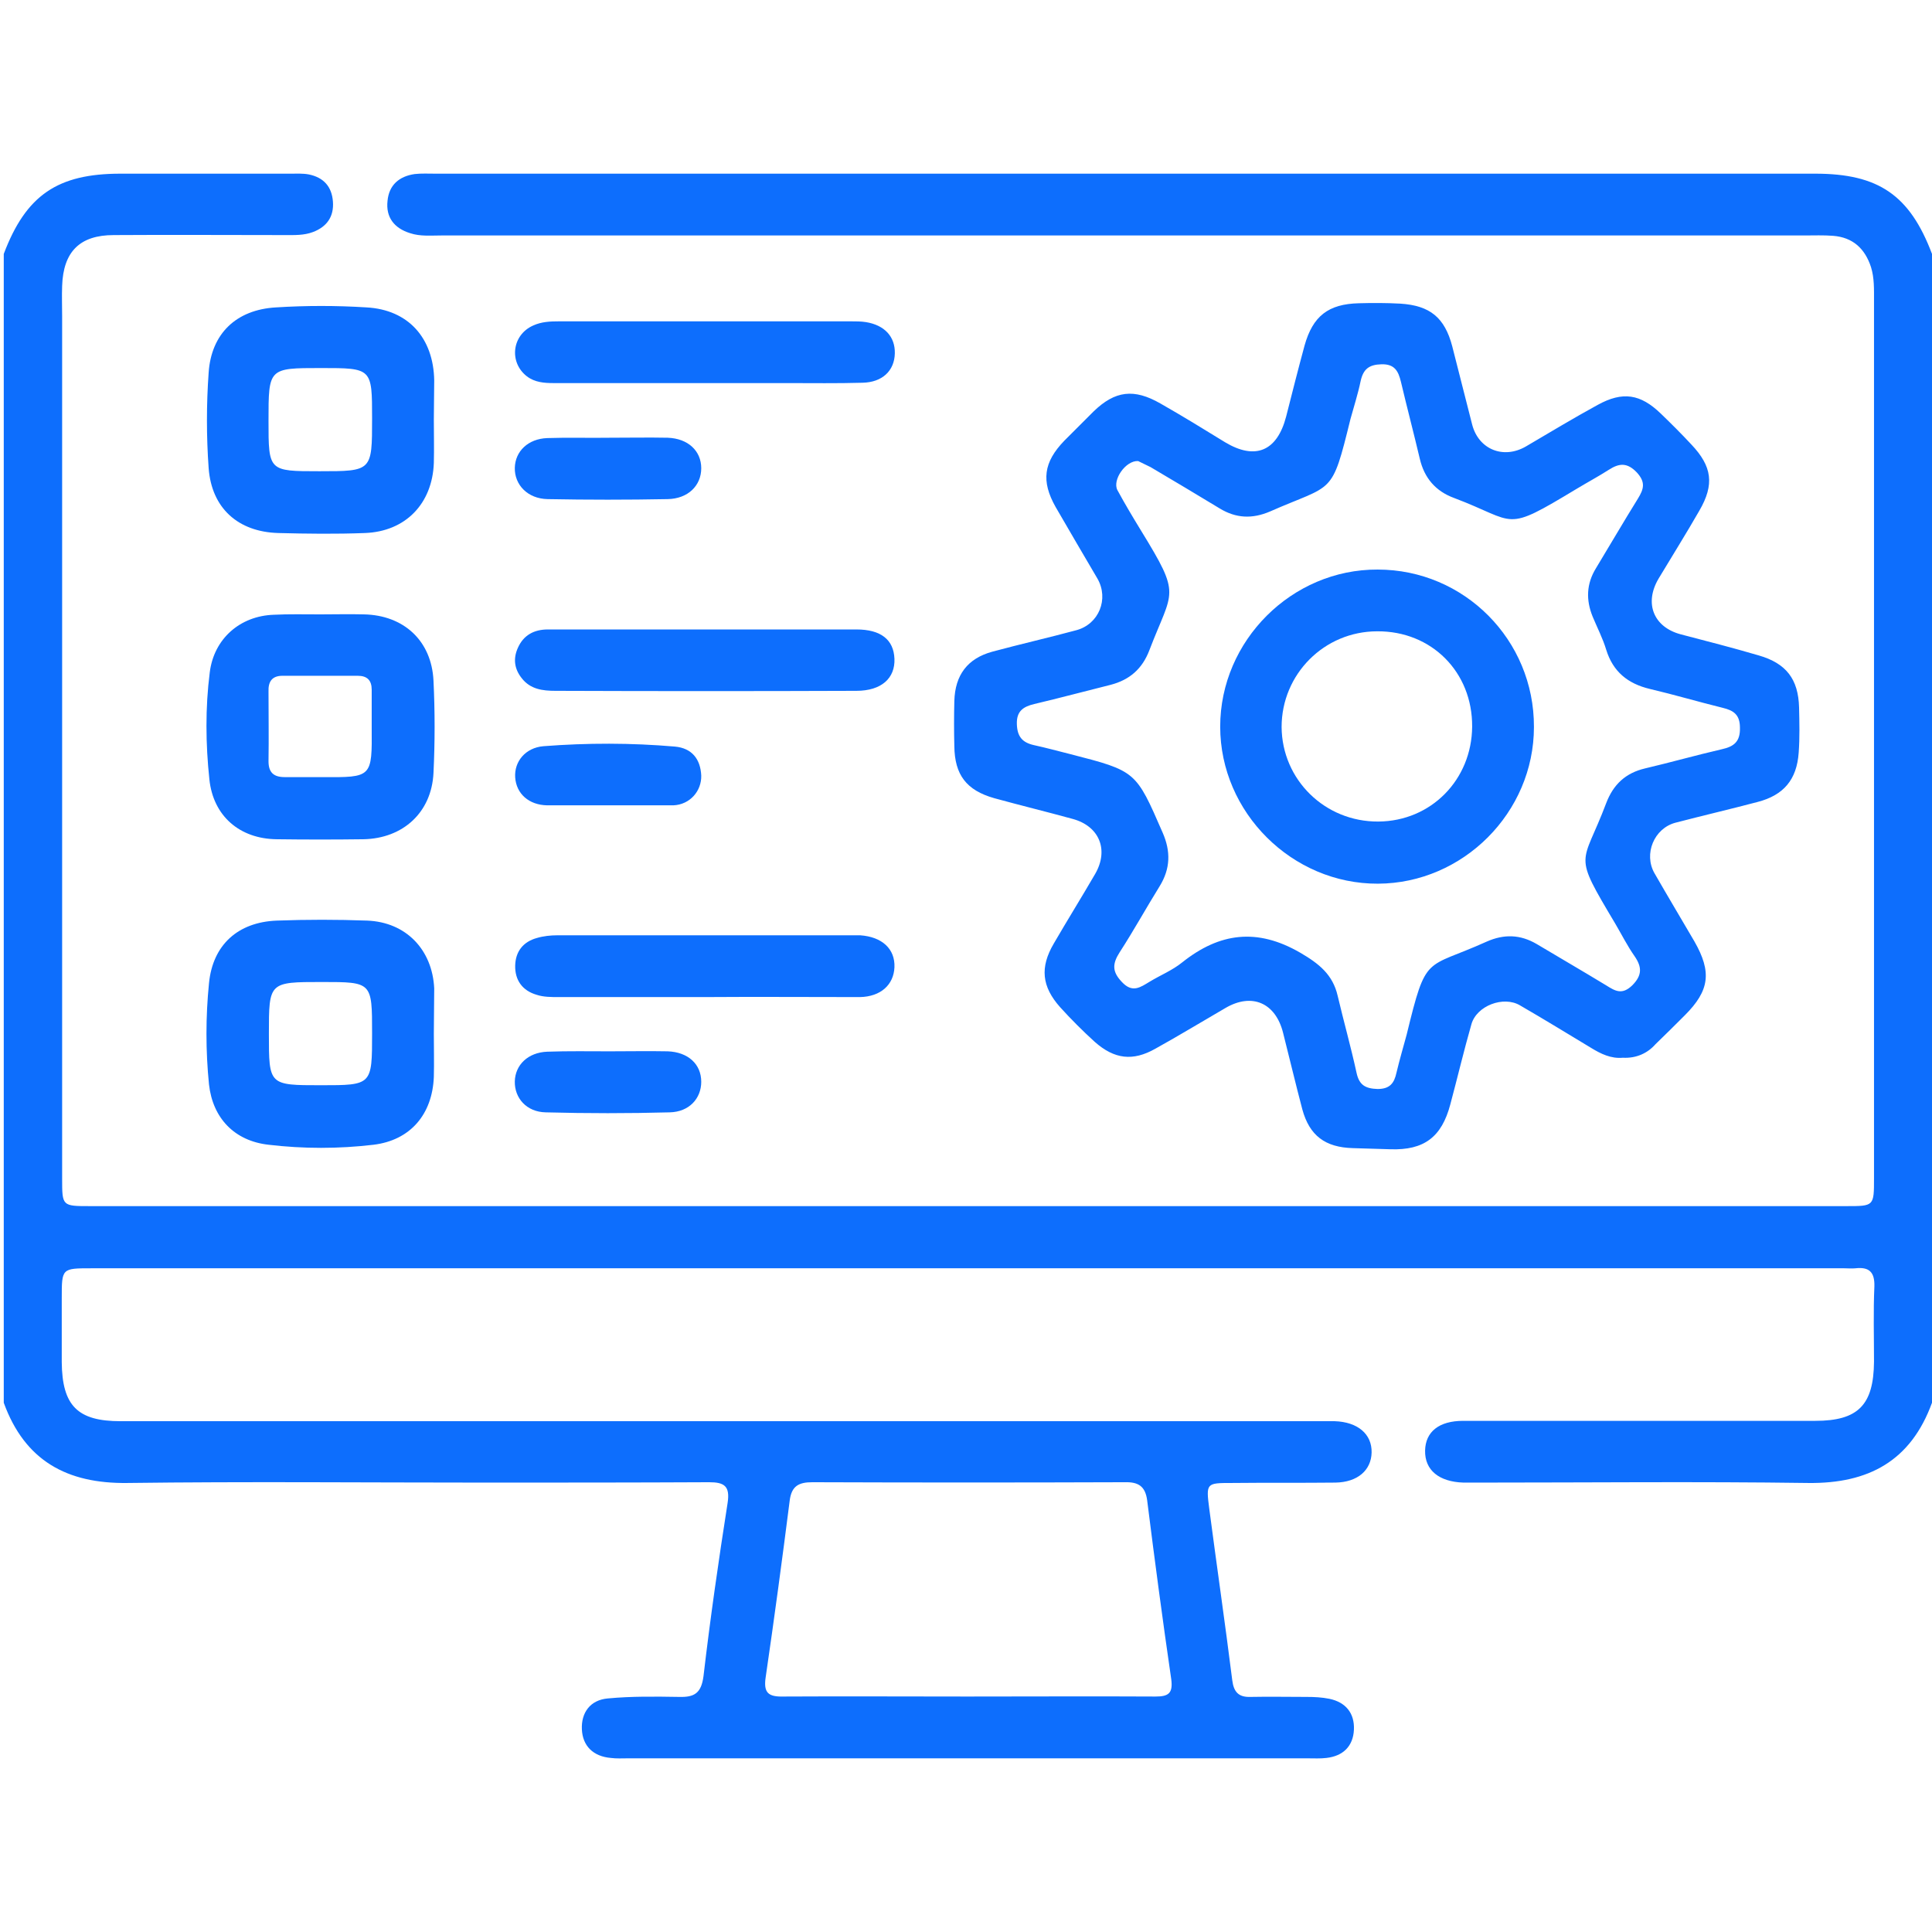 <svg xmlns="http://www.w3.org/2000/svg" width="56" height="56" viewBox="0 0 56 56" fill="none"><path d="M56 40.659C55.389 42.341 54.166 43.007 52.409 42.985C49.221 42.941 46.044 42.974 42.857 42.974C42.715 42.974 42.562 42.974 42.42 42.974C41.711 42.952 41.296 42.614 41.307 42.046C41.318 41.5 41.711 41.184 42.409 41.184C45.815 41.184 49.21 41.184 52.616 41.184C53.86 41.184 54.308 40.725 54.319 39.469C54.319 38.738 54.297 38.017 54.33 37.286C54.341 36.871 54.177 36.718 53.784 36.762C53.675 36.773 53.566 36.762 53.456 36.762C36.526 36.762 19.584 36.762 2.653 36.762C1.79 36.762 1.79 36.762 1.79 37.624C1.79 38.246 1.79 38.858 1.79 39.48C1.801 40.747 2.249 41.194 3.493 41.194C15.021 41.194 26.559 41.194 38.087 41.194C38.283 41.194 38.49 41.194 38.687 41.194C39.353 41.216 39.768 41.566 39.757 42.101C39.746 42.614 39.353 42.963 38.709 42.974C37.705 42.985 36.711 42.974 35.707 42.985C34.965 42.985 34.954 42.985 35.052 43.738C35.27 45.398 35.51 47.047 35.718 48.706C35.761 49.044 35.903 49.197 36.242 49.186C36.788 49.175 37.333 49.186 37.879 49.186C38.097 49.186 38.316 49.197 38.534 49.241C39.004 49.339 39.266 49.656 39.244 50.136C39.222 50.617 38.927 50.901 38.447 50.955C38.272 50.977 38.087 50.966 37.901 50.966C31.329 50.966 24.769 50.966 18.197 50.966C18.034 50.966 17.87 50.977 17.706 50.955C17.193 50.911 16.887 50.606 16.866 50.125C16.844 49.645 17.106 49.274 17.619 49.23C18.306 49.165 18.994 49.175 19.693 49.186C20.129 49.197 20.326 49.077 20.391 48.586C20.588 46.904 20.828 45.234 21.09 43.564C21.166 43.072 20.992 42.963 20.555 42.963C18.372 42.974 16.189 42.974 14.005 42.974C10.567 42.974 7.128 42.941 3.69 42.985C1.943 43.007 0.72 42.341 0.109 40.659C0.109 29.556 0.109 18.463 0.109 7.36C0.753 5.656 1.67 5.034 3.493 5.034C5.131 5.034 6.768 5.034 8.405 5.034C8.591 5.034 8.777 5.023 8.951 5.056C9.377 5.143 9.617 5.405 9.65 5.842C9.683 6.279 9.475 6.573 9.071 6.726C8.809 6.825 8.536 6.814 8.264 6.814C6.604 6.814 4.956 6.803 3.297 6.814C2.314 6.814 1.834 7.294 1.801 8.288C1.79 8.582 1.801 8.866 1.801 9.161C1.801 17.491 1.801 25.822 1.801 34.163C1.801 34.96 1.801 34.96 2.609 34.96C19.584 34.96 36.558 34.96 53.522 34.96C54.319 34.96 54.319 34.96 54.319 34.152C54.319 25.669 54.319 17.197 54.319 8.713C54.319 8.386 54.33 8.058 54.232 7.742C54.057 7.207 53.708 6.879 53.129 6.835C52.856 6.814 52.583 6.825 52.31 6.825C39.145 6.825 25.97 6.825 12.805 6.825C12.499 6.825 12.182 6.857 11.888 6.759C11.429 6.617 11.178 6.3 11.233 5.82C11.276 5.362 11.571 5.11 12.019 5.045C12.215 5.023 12.423 5.034 12.619 5.034C25.948 5.034 39.287 5.034 52.616 5.034C54.45 5.034 55.356 5.656 56 7.36C56 18.463 56 29.556 56 40.659ZM28.033 49.175C29.856 49.175 31.668 49.165 33.491 49.175C33.862 49.175 34.004 49.088 33.949 48.673C33.698 46.948 33.469 45.223 33.251 43.487C33.196 43.072 32.989 42.952 32.596 42.963C29.583 42.974 26.559 42.974 23.546 42.963C23.153 42.963 22.946 43.072 22.891 43.487C22.673 45.201 22.444 46.904 22.193 48.619C22.127 49.066 22.269 49.186 22.706 49.175C24.474 49.165 26.253 49.175 28.033 49.175Z" fill="#0D6EFD"></path><path d="M47.038 30.659C46.699 30.691 46.405 30.549 46.121 30.375C45.433 29.96 44.756 29.545 44.058 29.141C43.577 28.857 42.802 29.152 42.65 29.687C42.431 30.451 42.246 31.237 42.038 32.012C41.787 32.962 41.274 33.344 40.303 33.312C39.942 33.301 39.571 33.29 39.211 33.279C38.414 33.257 37.956 32.919 37.748 32.154C37.552 31.412 37.377 30.669 37.191 29.938C36.973 29.064 36.285 28.77 35.521 29.217C34.844 29.61 34.179 30.014 33.491 30.396C32.836 30.768 32.301 30.702 31.733 30.2C31.384 29.883 31.046 29.545 30.729 29.195C30.194 28.595 30.14 28.038 30.544 27.35C30.936 26.674 31.351 26.008 31.744 25.331C32.148 24.632 31.864 23.944 31.089 23.736C30.336 23.529 29.572 23.343 28.819 23.136C28.011 22.907 27.672 22.459 27.662 21.629C27.651 21.193 27.651 20.756 27.662 20.319C27.683 19.566 28.044 19.085 28.764 18.889C29.572 18.671 30.391 18.485 31.198 18.267C31.853 18.092 32.148 17.36 31.81 16.771C31.406 16.083 31.002 15.395 30.598 14.696C30.172 13.943 30.249 13.397 30.849 12.775C31.133 12.491 31.417 12.207 31.701 11.923C32.323 11.323 32.869 11.257 33.633 11.694C34.266 12.054 34.888 12.436 35.51 12.819C36.384 13.343 37.017 13.081 37.279 12.076C37.453 11.388 37.628 10.7 37.814 10.013C38.054 9.161 38.501 8.812 39.386 8.79C39.789 8.779 40.182 8.779 40.586 8.801C41.449 8.855 41.874 9.205 42.093 10.034C42.289 10.788 42.475 11.552 42.671 12.305C42.857 13.026 43.577 13.321 44.232 12.939C44.92 12.535 45.608 12.12 46.306 11.738C47.038 11.334 47.551 11.421 48.14 11.989C48.446 12.284 48.741 12.578 49.025 12.884C49.625 13.517 49.701 14.041 49.254 14.806C48.872 15.472 48.468 16.116 48.075 16.771C47.649 17.491 47.933 18.179 48.719 18.387C49.472 18.583 50.236 18.78 50.979 18.998C51.775 19.227 52.125 19.686 52.147 20.505C52.157 20.942 52.168 21.378 52.136 21.815C52.081 22.601 51.699 23.049 50.946 23.245C50.16 23.453 49.363 23.638 48.566 23.846C47.944 24.009 47.638 24.752 47.955 25.309C48.337 25.975 48.73 26.63 49.112 27.285C49.625 28.18 49.548 28.715 48.839 29.425C48.555 29.709 48.271 29.992 47.987 30.265C47.758 30.527 47.431 30.68 47.038 30.659ZM32.989 13.364C32.629 13.343 32.236 13.91 32.388 14.205C32.607 14.609 32.836 14.991 33.076 15.384C34.255 17.306 33.993 17.076 33.316 18.845C33.109 19.391 32.738 19.708 32.192 19.85C31.45 20.035 30.718 20.232 29.976 20.407C29.659 20.483 29.463 20.614 29.474 20.985C29.485 21.346 29.627 21.52 29.965 21.597C30.314 21.673 30.674 21.771 31.024 21.859C32.934 22.35 32.923 22.35 33.698 24.13C33.938 24.675 33.928 25.178 33.611 25.691C33.218 26.324 32.858 26.979 32.454 27.602C32.246 27.929 32.225 28.158 32.519 28.464C32.825 28.792 33.054 28.617 33.327 28.453C33.633 28.267 33.982 28.126 34.266 27.896C35.347 27.034 36.438 26.892 37.683 27.612C38.228 27.929 38.632 28.246 38.774 28.868C38.949 29.61 39.156 30.342 39.32 31.095C39.397 31.456 39.582 31.554 39.931 31.565C40.292 31.565 40.412 31.39 40.477 31.095C40.565 30.724 40.674 30.353 40.772 29.992C41.35 27.623 41.296 28.104 43.086 27.296C43.599 27.067 44.069 27.088 44.538 27.361C45.215 27.765 45.892 28.158 46.557 28.562C46.819 28.726 47.016 28.846 47.311 28.562C47.605 28.267 47.594 28.027 47.376 27.711C47.169 27.416 47.005 27.088 46.819 26.772C45.564 24.665 45.859 25.134 46.557 23.278C46.765 22.732 47.125 22.404 47.682 22.273C48.424 22.099 49.156 21.891 49.909 21.717C50.258 21.64 50.444 21.498 50.433 21.094C50.433 20.712 50.247 20.592 49.931 20.516C49.221 20.341 48.522 20.134 47.824 19.97C47.18 19.817 46.754 19.468 46.557 18.834C46.459 18.507 46.295 18.19 46.164 17.874C45.968 17.393 45.979 16.924 46.263 16.465C46.667 15.799 47.06 15.122 47.474 14.456C47.649 14.172 47.704 13.976 47.442 13.692C47.169 13.408 46.94 13.419 46.634 13.616C46.328 13.812 46.001 13.987 45.695 14.172C43.556 15.461 44.003 15.133 42.147 14.434C41.612 14.238 41.285 13.856 41.154 13.299C40.979 12.556 40.783 11.814 40.608 11.072C40.532 10.755 40.423 10.548 40.041 10.559C39.68 10.569 39.517 10.7 39.44 11.039C39.364 11.41 39.244 11.781 39.145 12.142C38.589 14.402 38.665 14.009 36.809 14.827C36.296 15.046 35.827 15.024 35.358 14.74C34.692 14.336 34.015 13.932 33.349 13.539C33.196 13.463 33.076 13.408 32.989 13.364Z" fill="#0D6EFD"></path><path d="M12.575 12.163C12.575 12.578 12.586 13.004 12.575 13.419C12.532 14.598 11.757 15.406 10.578 15.45C9.737 15.482 8.908 15.472 8.067 15.45C6.899 15.417 6.135 14.729 6.048 13.572C5.982 12.655 5.982 11.716 6.048 10.799C6.124 9.674 6.844 8.975 8.002 8.91C8.875 8.855 9.748 8.855 10.621 8.91C11.833 8.975 12.565 9.794 12.586 11.028C12.586 11.399 12.575 11.781 12.575 12.163ZM10.785 12.131C10.785 10.668 10.785 10.668 9.301 10.668C7.783 10.668 7.783 10.668 7.783 12.196C7.783 13.659 7.783 13.659 9.257 13.659C10.785 13.659 10.785 13.659 10.785 12.131Z" fill="#0D6EFD"></path><path d="M12.575 29.96C12.575 30.375 12.586 30.8 12.575 31.215C12.532 32.296 11.899 33.05 10.829 33.181C9.814 33.301 8.798 33.301 7.783 33.181C6.801 33.071 6.168 32.416 6.058 31.434C5.96 30.462 5.96 29.468 6.058 28.497C6.168 27.383 6.899 26.728 8.023 26.684C8.897 26.652 9.77 26.652 10.643 26.684C11.768 26.728 12.532 27.525 12.586 28.65C12.586 29.086 12.575 29.523 12.575 29.96ZM9.301 31.456C10.785 31.456 10.785 31.456 10.785 29.949C10.785 28.464 10.785 28.464 9.333 28.464C7.794 28.464 7.794 28.464 7.794 29.971C7.794 31.456 7.794 31.456 9.301 31.456Z" fill="#0D6EFD"></path><path d="M9.29 17.808C9.704 17.808 10.13 17.797 10.545 17.808C11.702 17.83 12.51 18.572 12.565 19.73C12.608 20.614 12.608 21.509 12.565 22.404C12.51 23.551 11.68 24.304 10.534 24.326C9.694 24.337 8.864 24.337 8.023 24.326C6.943 24.315 6.179 23.649 6.069 22.59C5.96 21.564 5.949 20.516 6.08 19.489C6.2 18.518 6.954 17.852 7.936 17.819C8.373 17.797 8.831 17.808 9.29 17.808ZM10.774 21.083C10.774 20.723 10.774 20.352 10.774 19.992C10.774 19.719 10.643 19.588 10.37 19.588C9.639 19.588 8.919 19.588 8.187 19.588C7.881 19.588 7.772 19.762 7.783 20.046C7.783 20.723 7.794 21.389 7.783 22.066C7.783 22.394 7.936 22.525 8.253 22.525C8.613 22.525 8.984 22.525 9.344 22.525C10.785 22.535 10.785 22.535 10.774 21.083Z" fill="#0D6EFD"></path><path d="M20.468 11.104C18.994 11.104 17.52 11.104 16.047 11.104C15.774 11.104 15.501 11.083 15.272 10.908C14.748 10.504 14.835 9.707 15.457 9.434C15.697 9.325 15.948 9.314 16.21 9.314C19.027 9.314 21.843 9.314 24.66 9.314C24.802 9.314 24.954 9.314 25.096 9.336C25.642 9.423 25.948 9.761 25.937 10.242C25.926 10.744 25.577 11.083 24.998 11.094C24.267 11.115 23.546 11.104 22.815 11.104C22.029 11.104 21.254 11.104 20.468 11.104Z" fill="#0D6EFD"></path><path d="M20.457 18.245C21.909 18.245 23.361 18.245 24.823 18.245C25.533 18.245 25.904 18.54 25.926 19.096C25.948 19.653 25.555 20.024 24.823 20.024C21.92 20.035 19.005 20.035 16.101 20.024C15.73 20.024 15.37 19.981 15.119 19.653C14.912 19.391 14.868 19.096 15.01 18.78C15.174 18.409 15.479 18.245 15.883 18.245C17.411 18.245 18.929 18.245 20.457 18.245Z" fill="#0D6EFD"></path><path d="M20.402 28.901C19.005 28.901 17.608 28.901 16.2 28.901C15.981 28.901 15.752 28.901 15.556 28.835C15.141 28.715 14.922 28.409 14.933 27.984C14.944 27.58 15.163 27.296 15.566 27.187C15.752 27.132 15.96 27.11 16.156 27.11C19.027 27.11 21.898 27.11 24.769 27.11C24.823 27.11 24.878 27.11 24.933 27.11C25.566 27.154 25.948 27.503 25.926 28.038C25.904 28.54 25.533 28.89 24.922 28.901C23.426 28.901 21.909 28.89 20.402 28.901Z" fill="#0D6EFD"></path><path d="M17.673 12.688C18.23 12.688 18.798 12.677 19.354 12.688C19.944 12.709 20.326 13.07 20.326 13.572C20.326 14.074 19.944 14.456 19.354 14.467C18.197 14.489 17.029 14.489 15.872 14.467C15.294 14.456 14.912 14.052 14.922 13.561C14.933 13.081 15.305 12.72 15.861 12.698C16.473 12.677 17.073 12.698 17.673 12.688Z" fill="#0D6EFD"></path><path d="M17.673 30.473C18.23 30.473 18.798 30.462 19.354 30.473C19.944 30.495 20.326 30.844 20.326 31.357C20.326 31.838 19.977 32.231 19.409 32.242C18.219 32.274 17.018 32.274 15.818 32.242C15.261 32.231 14.912 31.827 14.922 31.346C14.933 30.866 15.305 30.506 15.861 30.484C16.473 30.462 17.073 30.473 17.673 30.473Z" fill="#0D6EFD"></path><path d="M44.462 21.073C44.462 23.551 42.409 25.604 39.942 25.614C37.453 25.625 35.368 23.551 35.368 21.062C35.368 18.572 37.443 16.498 39.931 16.509C42.442 16.509 44.472 18.55 44.462 21.073ZM39.92 18.299C38.381 18.299 37.148 19.544 37.148 21.073C37.159 22.601 38.403 23.824 39.953 23.813C41.481 23.802 42.66 22.601 42.671 21.062C42.682 19.479 41.492 18.288 39.92 18.299Z" fill="#0D6EFD"></path><path d="M15.861 23.343C15.326 23.333 14.966 23.005 14.933 22.535C14.901 22.077 15.228 21.673 15.752 21.629C17.018 21.531 18.296 21.531 19.562 21.64C20.053 21.684 20.304 22.001 20.326 22.481C20.337 22.929 19.998 23.322 19.518 23.343H15.861Z" fill="#0D6EFD"></path></svg>